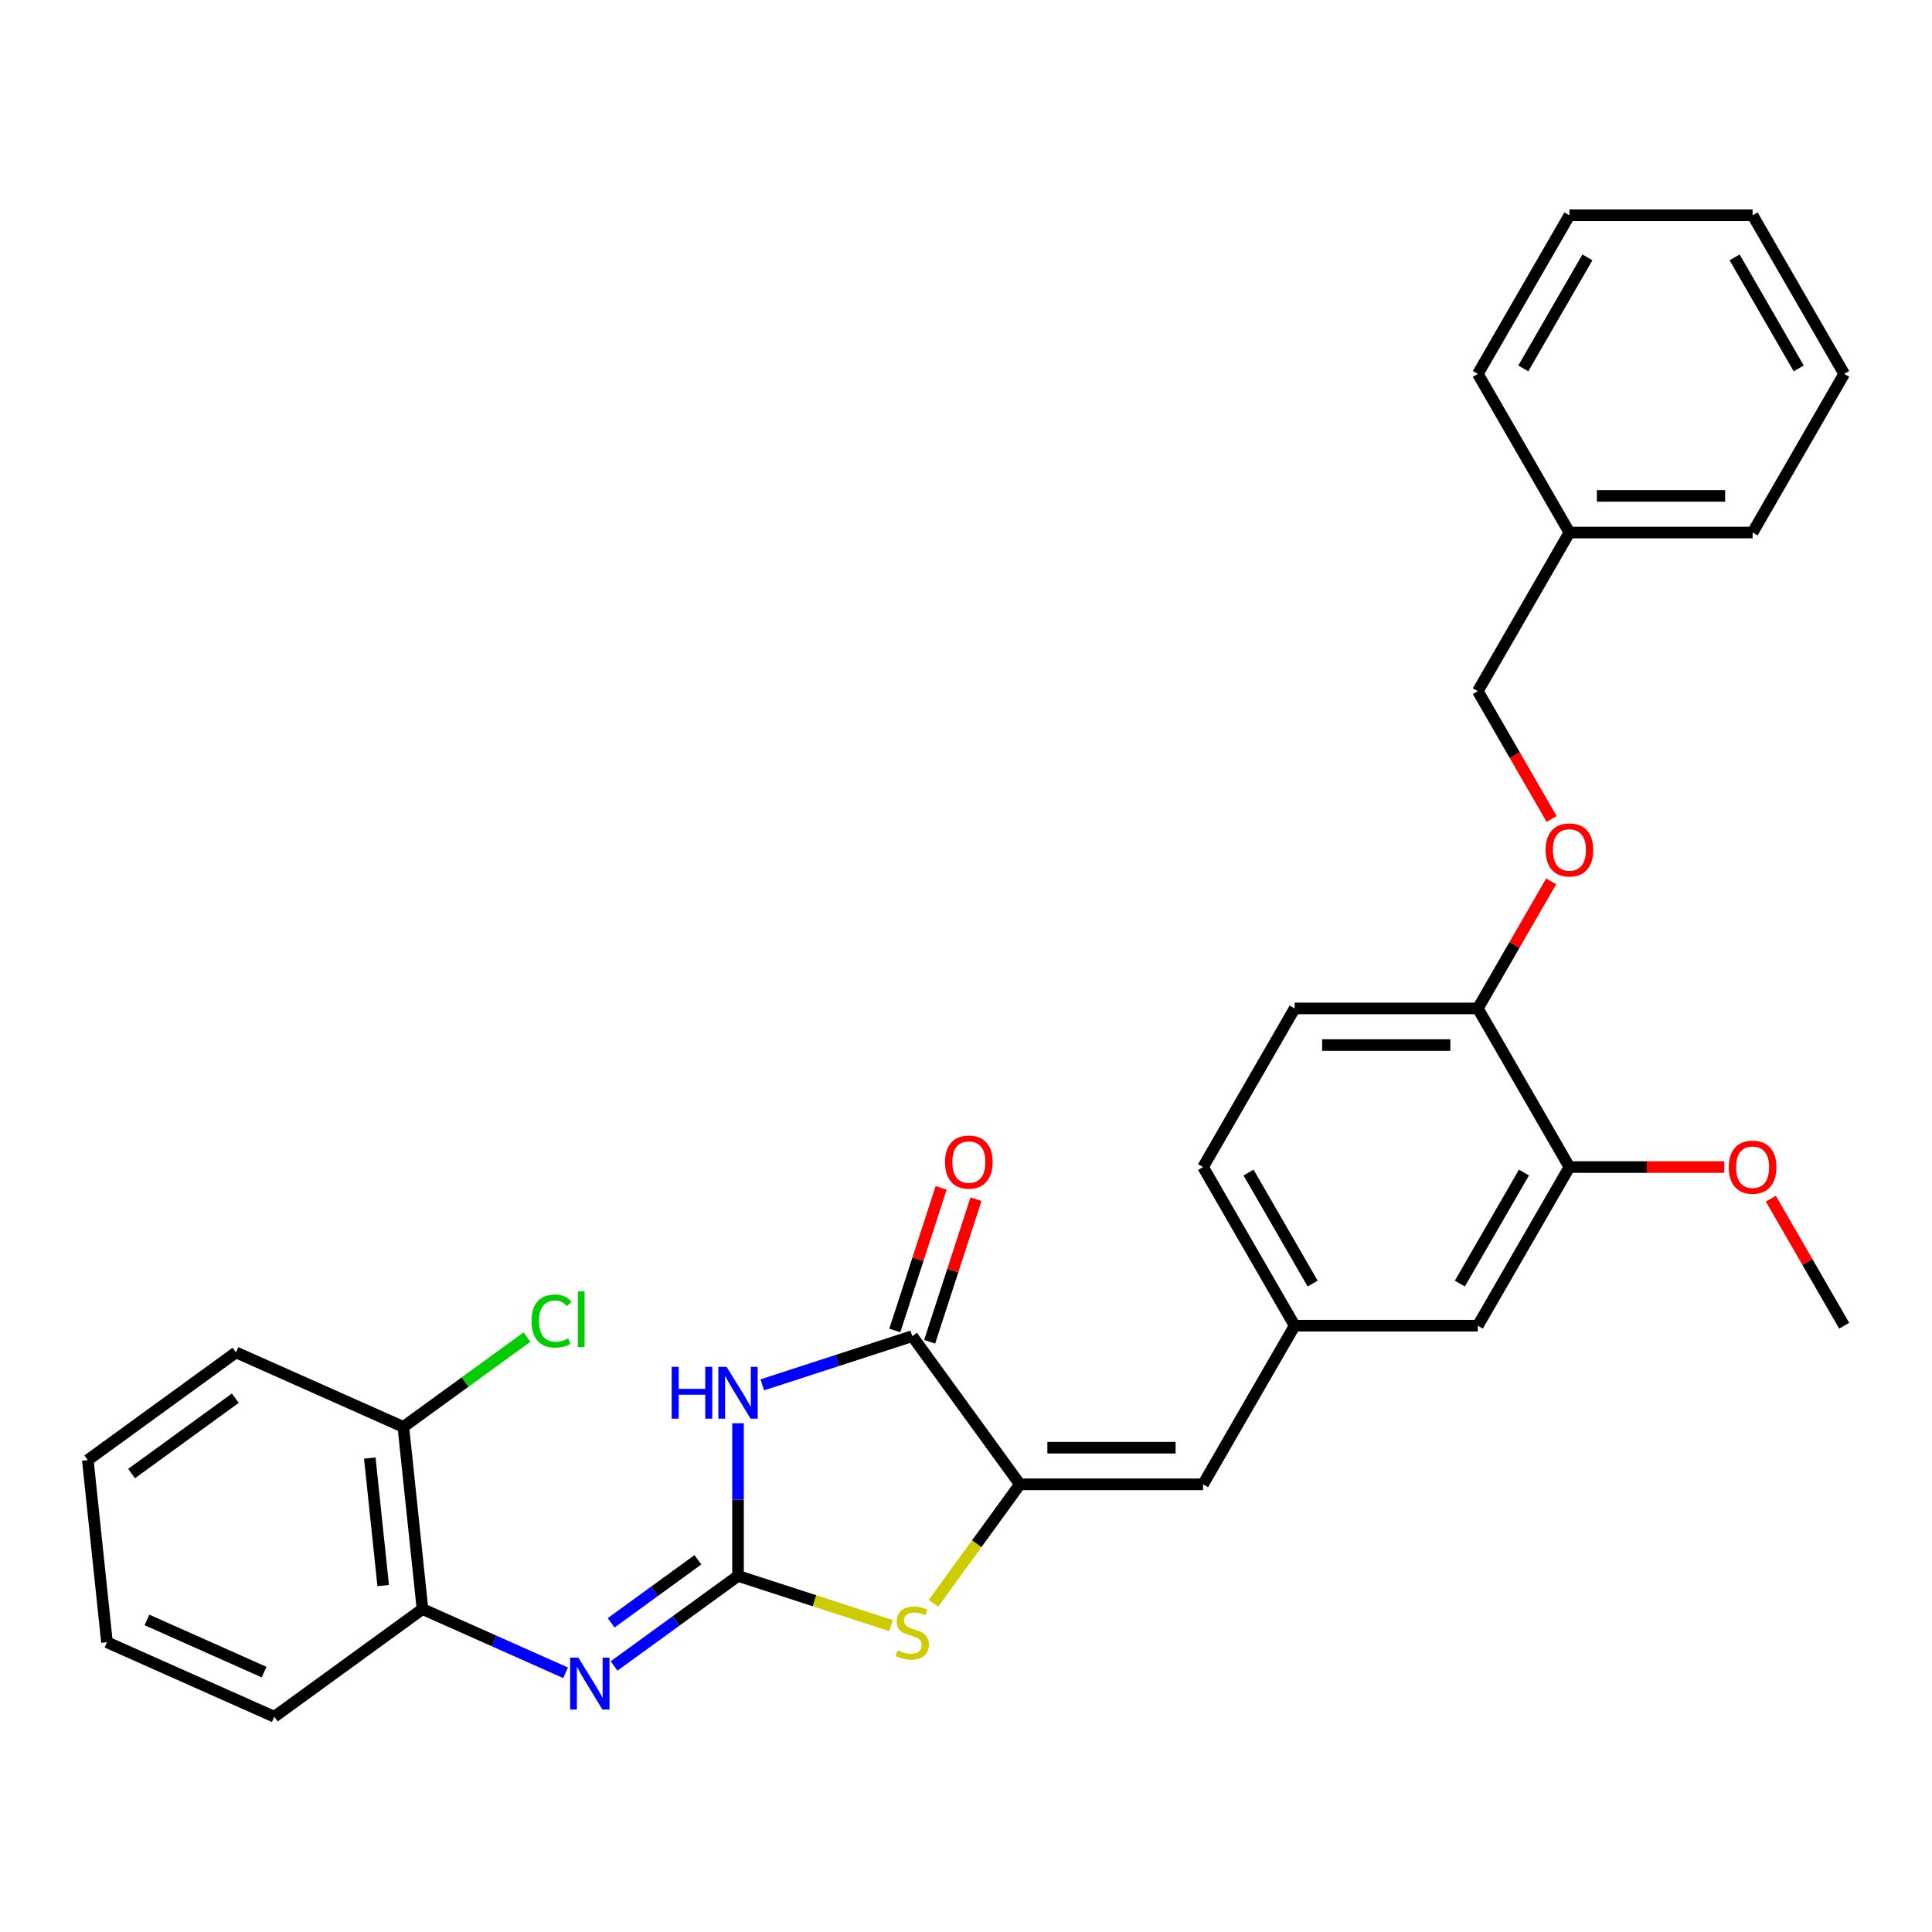 <?xml version='1.0' encoding='iso-8859-1'?>
<svg version='1.1' baseProfile='full'
              xmlns='http://www.w3.org/2000/svg'
                      xmlns:rdkit='http://www.rdkit.org/xml'
                      xmlns:xlink='http://www.w3.org/1999/xlink'
                  xml:space='preserve'
width='1000px' height='1000px' viewBox='0 0 1000 1000'>
<!-- END OF HEADER -->
<rect style='opacity:1.0;fill:#FFFFFF;stroke:none' width='1000' height='1000' x='0' y='0'> </rect>
<path class='bond-0' d='M 381.999,815.689 L 381.999,776.182' style='fill:none;fill-rule:evenodd;stroke:#000000;stroke-width:6px;stroke-linecap:butt;stroke-linejoin:miter;stroke-opacity:1' />
<path class='bond-0' d='M 381.999,776.182 L 381.999,736.674' style='fill:none;fill-rule:evenodd;stroke:#0000FF;stroke-width:6px;stroke-linecap:butt;stroke-linejoin:miter;stroke-opacity:1' />
<path class='bond-3' d='M 381.999,815.689 L 421.595,828.555' style='fill:none;fill-rule:evenodd;stroke:#000000;stroke-width:6px;stroke-linecap:butt;stroke-linejoin:miter;stroke-opacity:1' />
<path class='bond-3' d='M 421.595,828.555 L 461.19,841.42' style='fill:none;fill-rule:evenodd;stroke:#CCCC00;stroke-width:6px;stroke-linecap:butt;stroke-linejoin:miter;stroke-opacity:1' />
<path class='bond-4' d='M 381.999,815.689 L 349.924,838.993' style='fill:none;fill-rule:evenodd;stroke:#000000;stroke-width:6px;stroke-linecap:butt;stroke-linejoin:miter;stroke-opacity:1' />
<path class='bond-4' d='M 349.924,838.993 L 317.849,862.297' style='fill:none;fill-rule:evenodd;stroke:#0000FF;stroke-width:6px;stroke-linecap:butt;stroke-linejoin:miter;stroke-opacity:1' />
<path class='bond-4' d='M 361.231,807.34 L 338.778,823.653' style='fill:none;fill-rule:evenodd;stroke:#000000;stroke-width:6px;stroke-linecap:butt;stroke-linejoin:miter;stroke-opacity:1' />
<path class='bond-4' d='M 338.778,823.653 L 316.326,839.966' style='fill:none;fill-rule:evenodd;stroke:#0000FF;stroke-width:6px;stroke-linecap:butt;stroke-linejoin:miter;stroke-opacity:1' />
<path class='bond-2' d='M 394.552,716.8 L 433.361,704.19' style='fill:none;fill-rule:evenodd;stroke:#0000FF;stroke-width:6px;stroke-linecap:butt;stroke-linejoin:miter;stroke-opacity:1' />
<path class='bond-2' d='M 433.361,704.19 L 472.17,691.581' style='fill:none;fill-rule:evenodd;stroke:#000000;stroke-width:6px;stroke-linecap:butt;stroke-linejoin:miter;stroke-opacity:1' />
<path class='bond-1' d='M 527.898,768.284 L 505.523,799.08' style='fill:none;fill-rule:evenodd;stroke:#000000;stroke-width:6px;stroke-linecap:butt;stroke-linejoin:miter;stroke-opacity:1' />
<path class='bond-1' d='M 505.523,799.08 L 483.149,829.876' style='fill:none;fill-rule:evenodd;stroke:#CCCC00;stroke-width:6px;stroke-linecap:butt;stroke-linejoin:miter;stroke-opacity:1' />
<path class='bond-5' d='M 527.898,768.284 L 622.708,768.284' style='fill:none;fill-rule:evenodd;stroke:#000000;stroke-width:6px;stroke-linecap:butt;stroke-linejoin:miter;stroke-opacity:1' />
<path class='bond-5' d='M 542.119,749.322 L 608.487,749.322' style='fill:none;fill-rule:evenodd;stroke:#000000;stroke-width:6px;stroke-linecap:butt;stroke-linejoin:miter;stroke-opacity:1' />
<path class='bond-30' d='M 527.898,768.284 L 472.17,691.581' style='fill:none;fill-rule:evenodd;stroke:#000000;stroke-width:6px;stroke-linecap:butt;stroke-linejoin:miter;stroke-opacity:1' />
<path class='bond-10' d='M 481.187,694.511 L 493.177,657.608' style='fill:none;fill-rule:evenodd;stroke:#000000;stroke-width:6px;stroke-linecap:butt;stroke-linejoin:miter;stroke-opacity:1' />
<path class='bond-10' d='M 493.177,657.608 L 505.168,620.705' style='fill:none;fill-rule:evenodd;stroke:#FF0000;stroke-width:6px;stroke-linecap:butt;stroke-linejoin:miter;stroke-opacity:1' />
<path class='bond-10' d='M 463.152,688.651 L 475.143,651.748' style='fill:none;fill-rule:evenodd;stroke:#000000;stroke-width:6px;stroke-linecap:butt;stroke-linejoin:miter;stroke-opacity:1' />
<path class='bond-10' d='M 475.143,651.748 L 487.133,614.845' style='fill:none;fill-rule:evenodd;stroke:#FF0000;stroke-width:6px;stroke-linecap:butt;stroke-linejoin:miter;stroke-opacity:1' />
<path class='bond-6' d='M 292.743,865.829 L 255.713,849.342' style='fill:none;fill-rule:evenodd;stroke:#0000FF;stroke-width:6px;stroke-linecap:butt;stroke-linejoin:miter;stroke-opacity:1' />
<path class='bond-6' d='M 255.713,849.342 L 218.682,832.855' style='fill:none;fill-rule:evenodd;stroke:#000000;stroke-width:6px;stroke-linecap:butt;stroke-linejoin:miter;stroke-opacity:1' />
<path class='bond-9' d='M 622.708,768.284 L 670.114,686.176' style='fill:none;fill-rule:evenodd;stroke:#000000;stroke-width:6px;stroke-linecap:butt;stroke-linejoin:miter;stroke-opacity:1' />
<path class='bond-13' d='M 218.682,832.855 L 208.772,738.563' style='fill:none;fill-rule:evenodd;stroke:#000000;stroke-width:6px;stroke-linecap:butt;stroke-linejoin:miter;stroke-opacity:1' />
<path class='bond-13' d='M 198.337,820.693 L 191.4,754.689' style='fill:none;fill-rule:evenodd;stroke:#000000;stroke-width:6px;stroke-linecap:butt;stroke-linejoin:miter;stroke-opacity:1' />
<path class='bond-20' d='M 218.682,832.855 L 141.979,888.583' style='fill:none;fill-rule:evenodd;stroke:#000000;stroke-width:6px;stroke-linecap:butt;stroke-linejoin:miter;stroke-opacity:1' />
<path class='bond-7' d='M 812.33,604.067 L 764.924,686.176' style='fill:none;fill-rule:evenodd;stroke:#000000;stroke-width:6px;stroke-linecap:butt;stroke-linejoin:miter;stroke-opacity:1' />
<path class='bond-7' d='M 788.797,606.903 L 755.613,664.378' style='fill:none;fill-rule:evenodd;stroke:#000000;stroke-width:6px;stroke-linecap:butt;stroke-linejoin:miter;stroke-opacity:1' />
<path class='bond-18' d='M 812.33,604.067 L 852.387,604.067' style='fill:none;fill-rule:evenodd;stroke:#000000;stroke-width:6px;stroke-linecap:butt;stroke-linejoin:miter;stroke-opacity:1' />
<path class='bond-18' d='M 852.387,604.067 L 892.445,604.067' style='fill:none;fill-rule:evenodd;stroke:#FF0000;stroke-width:6px;stroke-linecap:butt;stroke-linejoin:miter;stroke-opacity:1' />
<path class='bond-32' d='M 812.33,604.067 L 764.924,521.959' style='fill:none;fill-rule:evenodd;stroke:#000000;stroke-width:6px;stroke-linecap:butt;stroke-linejoin:miter;stroke-opacity:1' />
<path class='bond-8' d='M 764.924,521.959 L 670.114,521.959' style='fill:none;fill-rule:evenodd;stroke:#000000;stroke-width:6px;stroke-linecap:butt;stroke-linejoin:miter;stroke-opacity:1' />
<path class='bond-8' d='M 750.703,540.921 L 684.335,540.921' style='fill:none;fill-rule:evenodd;stroke:#000000;stroke-width:6px;stroke-linecap:butt;stroke-linejoin:miter;stroke-opacity:1' />
<path class='bond-12' d='M 764.924,521.959 L 783.903,489.087' style='fill:none;fill-rule:evenodd;stroke:#000000;stroke-width:6px;stroke-linecap:butt;stroke-linejoin:miter;stroke-opacity:1' />
<path class='bond-12' d='M 783.903,489.087 L 802.882,456.215' style='fill:none;fill-rule:evenodd;stroke:#FF0000;stroke-width:6px;stroke-linecap:butt;stroke-linejoin:miter;stroke-opacity:1' />
<path class='bond-11' d='M 670.114,686.176 L 764.924,686.176' style='fill:none;fill-rule:evenodd;stroke:#000000;stroke-width:6px;stroke-linecap:butt;stroke-linejoin:miter;stroke-opacity:1' />
<path class='bond-15' d='M 670.114,686.176 L 622.708,604.067' style='fill:none;fill-rule:evenodd;stroke:#000000;stroke-width:6px;stroke-linecap:butt;stroke-linejoin:miter;stroke-opacity:1' />
<path class='bond-15' d='M 679.425,664.378 L 646.241,606.903' style='fill:none;fill-rule:evenodd;stroke:#000000;stroke-width:6px;stroke-linecap:butt;stroke-linejoin:miter;stroke-opacity:1' />
<path class='bond-16' d='M 803.122,423.903 L 784.023,390.823' style='fill:none;fill-rule:evenodd;stroke:#FF0000;stroke-width:6px;stroke-linecap:butt;stroke-linejoin:miter;stroke-opacity:1' />
<path class='bond-16' d='M 784.023,390.823 L 764.924,357.742' style='fill:none;fill-rule:evenodd;stroke:#000000;stroke-width:6px;stroke-linecap:butt;stroke-linejoin:miter;stroke-opacity:1' />
<path class='bond-17' d='M 208.772,738.563 L 240.762,715.321' style='fill:none;fill-rule:evenodd;stroke:#000000;stroke-width:6px;stroke-linecap:butt;stroke-linejoin:miter;stroke-opacity:1' />
<path class='bond-17' d='M 240.762,715.321 L 272.752,692.079' style='fill:none;fill-rule:evenodd;stroke:#00CC00;stroke-width:6px;stroke-linecap:butt;stroke-linejoin:miter;stroke-opacity:1' />
<path class='bond-21' d='M 208.772,738.563 L 122.158,700.001' style='fill:none;fill-rule:evenodd;stroke:#000000;stroke-width:6px;stroke-linecap:butt;stroke-linejoin:miter;stroke-opacity:1' />
<path class='bond-14' d='M 670.114,521.959 L 622.708,604.067' style='fill:none;fill-rule:evenodd;stroke:#000000;stroke-width:6px;stroke-linecap:butt;stroke-linejoin:miter;stroke-opacity:1' />
<path class='bond-19' d='M 764.924,357.742 L 812.33,275.634' style='fill:none;fill-rule:evenodd;stroke:#000000;stroke-width:6px;stroke-linecap:butt;stroke-linejoin:miter;stroke-opacity:1' />
<path class='bond-22' d='M 916.588,620.432 L 935.567,653.304' style='fill:none;fill-rule:evenodd;stroke:#FF0000;stroke-width:6px;stroke-linecap:butt;stroke-linejoin:miter;stroke-opacity:1' />
<path class='bond-22' d='M 935.567,653.304 L 954.545,686.176' style='fill:none;fill-rule:evenodd;stroke:#000000;stroke-width:6px;stroke-linecap:butt;stroke-linejoin:miter;stroke-opacity:1' />
<path class='bond-23' d='M 812.33,275.634 L 907.14,275.634' style='fill:none;fill-rule:evenodd;stroke:#000000;stroke-width:6px;stroke-linecap:butt;stroke-linejoin:miter;stroke-opacity:1' />
<path class='bond-23' d='M 826.551,256.672 L 892.919,256.672' style='fill:none;fill-rule:evenodd;stroke:#000000;stroke-width:6px;stroke-linecap:butt;stroke-linejoin:miter;stroke-opacity:1' />
<path class='bond-24' d='M 812.33,275.634 L 764.924,193.525' style='fill:none;fill-rule:evenodd;stroke:#000000;stroke-width:6px;stroke-linecap:butt;stroke-linejoin:miter;stroke-opacity:1' />
<path class='bond-25' d='M 141.979,888.583 L 55.365,850.02' style='fill:none;fill-rule:evenodd;stroke:#000000;stroke-width:6px;stroke-linecap:butt;stroke-linejoin:miter;stroke-opacity:1' />
<path class='bond-25' d='M 136.699,865.476 L 76.07,838.482' style='fill:none;fill-rule:evenodd;stroke:#000000;stroke-width:6px;stroke-linecap:butt;stroke-linejoin:miter;stroke-opacity:1' />
<path class='bond-31' d='M 122.158,700.001 L 45.455,755.729' style='fill:none;fill-rule:evenodd;stroke:#000000;stroke-width:6px;stroke-linecap:butt;stroke-linejoin:miter;stroke-opacity:1' />
<path class='bond-31' d='M 121.798,723.7 L 68.106,762.71' style='fill:none;fill-rule:evenodd;stroke:#000000;stroke-width:6px;stroke-linecap:butt;stroke-linejoin:miter;stroke-opacity:1' />
<path class='bond-27' d='M 907.14,275.634 L 954.545,193.525' style='fill:none;fill-rule:evenodd;stroke:#000000;stroke-width:6px;stroke-linecap:butt;stroke-linejoin:miter;stroke-opacity:1' />
<path class='bond-28' d='M 764.924,193.525 L 812.33,111.417' style='fill:none;fill-rule:evenodd;stroke:#000000;stroke-width:6px;stroke-linecap:butt;stroke-linejoin:miter;stroke-opacity:1' />
<path class='bond-28' d='M 788.457,190.69 L 821.64,133.214' style='fill:none;fill-rule:evenodd;stroke:#000000;stroke-width:6px;stroke-linecap:butt;stroke-linejoin:miter;stroke-opacity:1' />
<path class='bond-26' d='M 55.365,850.02 L 45.455,755.729' style='fill:none;fill-rule:evenodd;stroke:#000000;stroke-width:6px;stroke-linecap:butt;stroke-linejoin:miter;stroke-opacity:1' />
<path class='bond-33' d='M 954.545,193.525 L 907.14,111.417' style='fill:none;fill-rule:evenodd;stroke:#000000;stroke-width:6px;stroke-linecap:butt;stroke-linejoin:miter;stroke-opacity:1' />
<path class='bond-33' d='M 931.013,190.69 L 897.829,133.214' style='fill:none;fill-rule:evenodd;stroke:#000000;stroke-width:6px;stroke-linecap:butt;stroke-linejoin:miter;stroke-opacity:1' />
<path class='bond-29' d='M 812.33,111.417 L 907.14,111.417' style='fill:none;fill-rule:evenodd;stroke:#000000;stroke-width:6px;stroke-linecap:butt;stroke-linejoin:miter;stroke-opacity:1' />
<path  class='atom-1' d='M 347.659 707.454
L 351.3 707.454
L 351.3 718.869
L 365.028 718.869
L 365.028 707.454
L 368.669 707.454
L 368.669 734.304
L 365.028 734.304
L 365.028 721.903
L 351.3 721.903
L 351.3 734.304
L 347.659 734.304
L 347.659 707.454
' fill='#0000FF'/>
<path  class='atom-1' d='M 376.064 707.454
L 384.863 721.675
Q 385.735 723.078, 387.138 725.619
Q 388.541 728.16, 388.617 728.312
L 388.617 707.454
L 392.182 707.454
L 392.182 734.304
L 388.503 734.304
L 379.06 718.755
Q 377.96 716.935, 376.785 714.849
Q 375.647 712.763, 375.306 712.118
L 375.306 734.304
L 371.817 734.304
L 371.817 707.454
L 376.064 707.454
' fill='#0000FF'/>
<path  class='atom-4' d='M 464.585 854.203
Q 464.888 854.317, 466.14 854.848
Q 467.391 855.379, 468.756 855.72
Q 470.16 856.023, 471.525 856.023
Q 474.066 856.023, 475.545 854.81
Q 477.024 853.558, 477.024 851.397
Q 477.024 849.918, 476.265 849.007
Q 475.545 848.097, 474.407 847.604
Q 473.269 847.111, 471.373 846.542
Q 468.984 845.822, 467.543 845.139
Q 466.14 844.457, 465.116 843.015
Q 464.13 841.574, 464.13 839.147
Q 464.13 835.772, 466.405 833.686
Q 468.718 831.6, 473.269 831.6
Q 476.379 831.6, 479.906 833.079
L 479.034 835.999
Q 475.81 834.672, 473.383 834.672
Q 470.766 834.672, 469.325 835.772
Q 467.884 836.834, 467.922 838.692
Q 467.922 840.133, 468.643 841.005
Q 469.401 841.878, 470.463 842.371
Q 471.563 842.864, 473.383 843.433
Q 475.81 844.191, 477.251 844.95
Q 478.692 845.708, 479.716 847.263
Q 480.778 848.78, 480.778 851.397
Q 480.778 855.113, 478.275 857.123
Q 475.81 859.095, 471.677 859.095
Q 469.287 859.095, 467.467 858.564
Q 465.684 858.071, 463.561 857.199
L 464.585 854.203
' fill='#CCCC00'/>
<path  class='atom-5' d='M 299.361 857.992
L 308.159 872.214
Q 309.031 873.617, 310.435 876.158
Q 311.838 878.699, 311.914 878.851
L 311.914 857.992
L 315.479 857.992
L 315.479 884.843
L 311.8 884.843
L 302.357 869.294
Q 301.257 867.474, 300.081 865.388
Q 298.944 863.302, 298.602 862.657
L 298.602 884.843
L 295.113 884.843
L 295.113 857.992
L 299.361 857.992
' fill='#0000FF'/>
<path  class='atom-11' d='M 489.142 601.486
Q 489.142 595.039, 492.328 591.436
Q 495.513 587.834, 501.468 587.834
Q 507.422 587.834, 510.607 591.436
Q 513.793 595.039, 513.793 601.486
Q 513.793 608.009, 510.569 611.726
Q 507.346 615.405, 501.468 615.405
Q 495.551 615.405, 492.328 611.726
Q 489.142 608.047, 489.142 601.486
M 501.468 612.371
Q 505.563 612.371, 507.763 609.64
Q 510.001 606.872, 510.001 601.486
Q 510.001 596.215, 507.763 593.56
Q 505.563 590.868, 501.468 590.868
Q 497.372 590.868, 495.134 593.522
Q 492.935 596.177, 492.935 601.486
Q 492.935 606.909, 495.134 609.64
Q 497.372 612.371, 501.468 612.371
' fill='#FF0000'/>
<path  class='atom-13' d='M 800.004 439.926
Q 800.004 433.479, 803.19 429.876
Q 806.375 426.274, 812.33 426.274
Q 818.284 426.274, 821.469 429.876
Q 824.655 433.479, 824.655 439.926
Q 824.655 446.449, 821.431 450.166
Q 818.208 453.845, 812.33 453.845
Q 806.413 453.845, 803.19 450.166
Q 800.004 446.487, 800.004 439.926
M 812.33 450.811
Q 816.425 450.811, 818.625 448.08
Q 820.863 445.312, 820.863 439.926
Q 820.863 434.655, 818.625 432
Q 816.425 429.308, 812.33 429.308
Q 808.234 429.308, 805.996 431.962
Q 803.797 434.617, 803.797 439.926
Q 803.797 445.35, 805.996 448.08
Q 808.234 450.811, 812.33 450.811
' fill='#FF0000'/>
<path  class='atom-18' d='M 275.122 683.764
Q 275.122 677.09, 278.232 673.601
Q 281.379 670.074, 287.333 670.074
Q 292.87 670.074, 295.828 673.98
L 293.325 676.028
Q 291.164 673.184, 287.333 673.184
Q 283.275 673.184, 281.114 675.914
Q 278.99 678.607, 278.99 683.764
Q 278.99 689.074, 281.19 691.804
Q 283.427 694.535, 287.751 694.535
Q 290.709 694.535, 294.16 692.752
L 295.222 695.597
Q 293.818 696.507, 291.695 697.038
Q 289.571 697.569, 287.22 697.569
Q 281.379 697.569, 278.232 694.004
Q 275.122 690.439, 275.122 683.764
' fill='#00CC00'/>
<path  class='atom-18' d='M 299.09 668.443
L 302.579 668.443
L 302.579 697.227
L 299.09 697.227
L 299.09 668.443
' fill='#00CC00'/>
<path  class='atom-19' d='M 894.815 604.143
Q 894.815 597.696, 898 594.093
Q 901.186 590.49, 907.14 590.49
Q 913.094 590.49, 916.28 594.093
Q 919.466 597.696, 919.466 604.143
Q 919.466 610.666, 916.242 614.383
Q 913.018 618.061, 907.14 618.061
Q 901.224 618.061, 898 614.383
Q 894.815 610.704, 894.815 604.143
M 907.14 615.027
Q 911.236 615.027, 913.436 612.297
Q 915.673 609.528, 915.673 604.143
Q 915.673 598.872, 913.436 596.217
Q 911.236 593.524, 907.14 593.524
Q 903.044 593.524, 900.807 596.179
Q 898.607 598.834, 898.607 604.143
Q 898.607 609.566, 900.807 612.297
Q 903.044 615.027, 907.14 615.027
' fill='#FF0000'/>
</svg>
